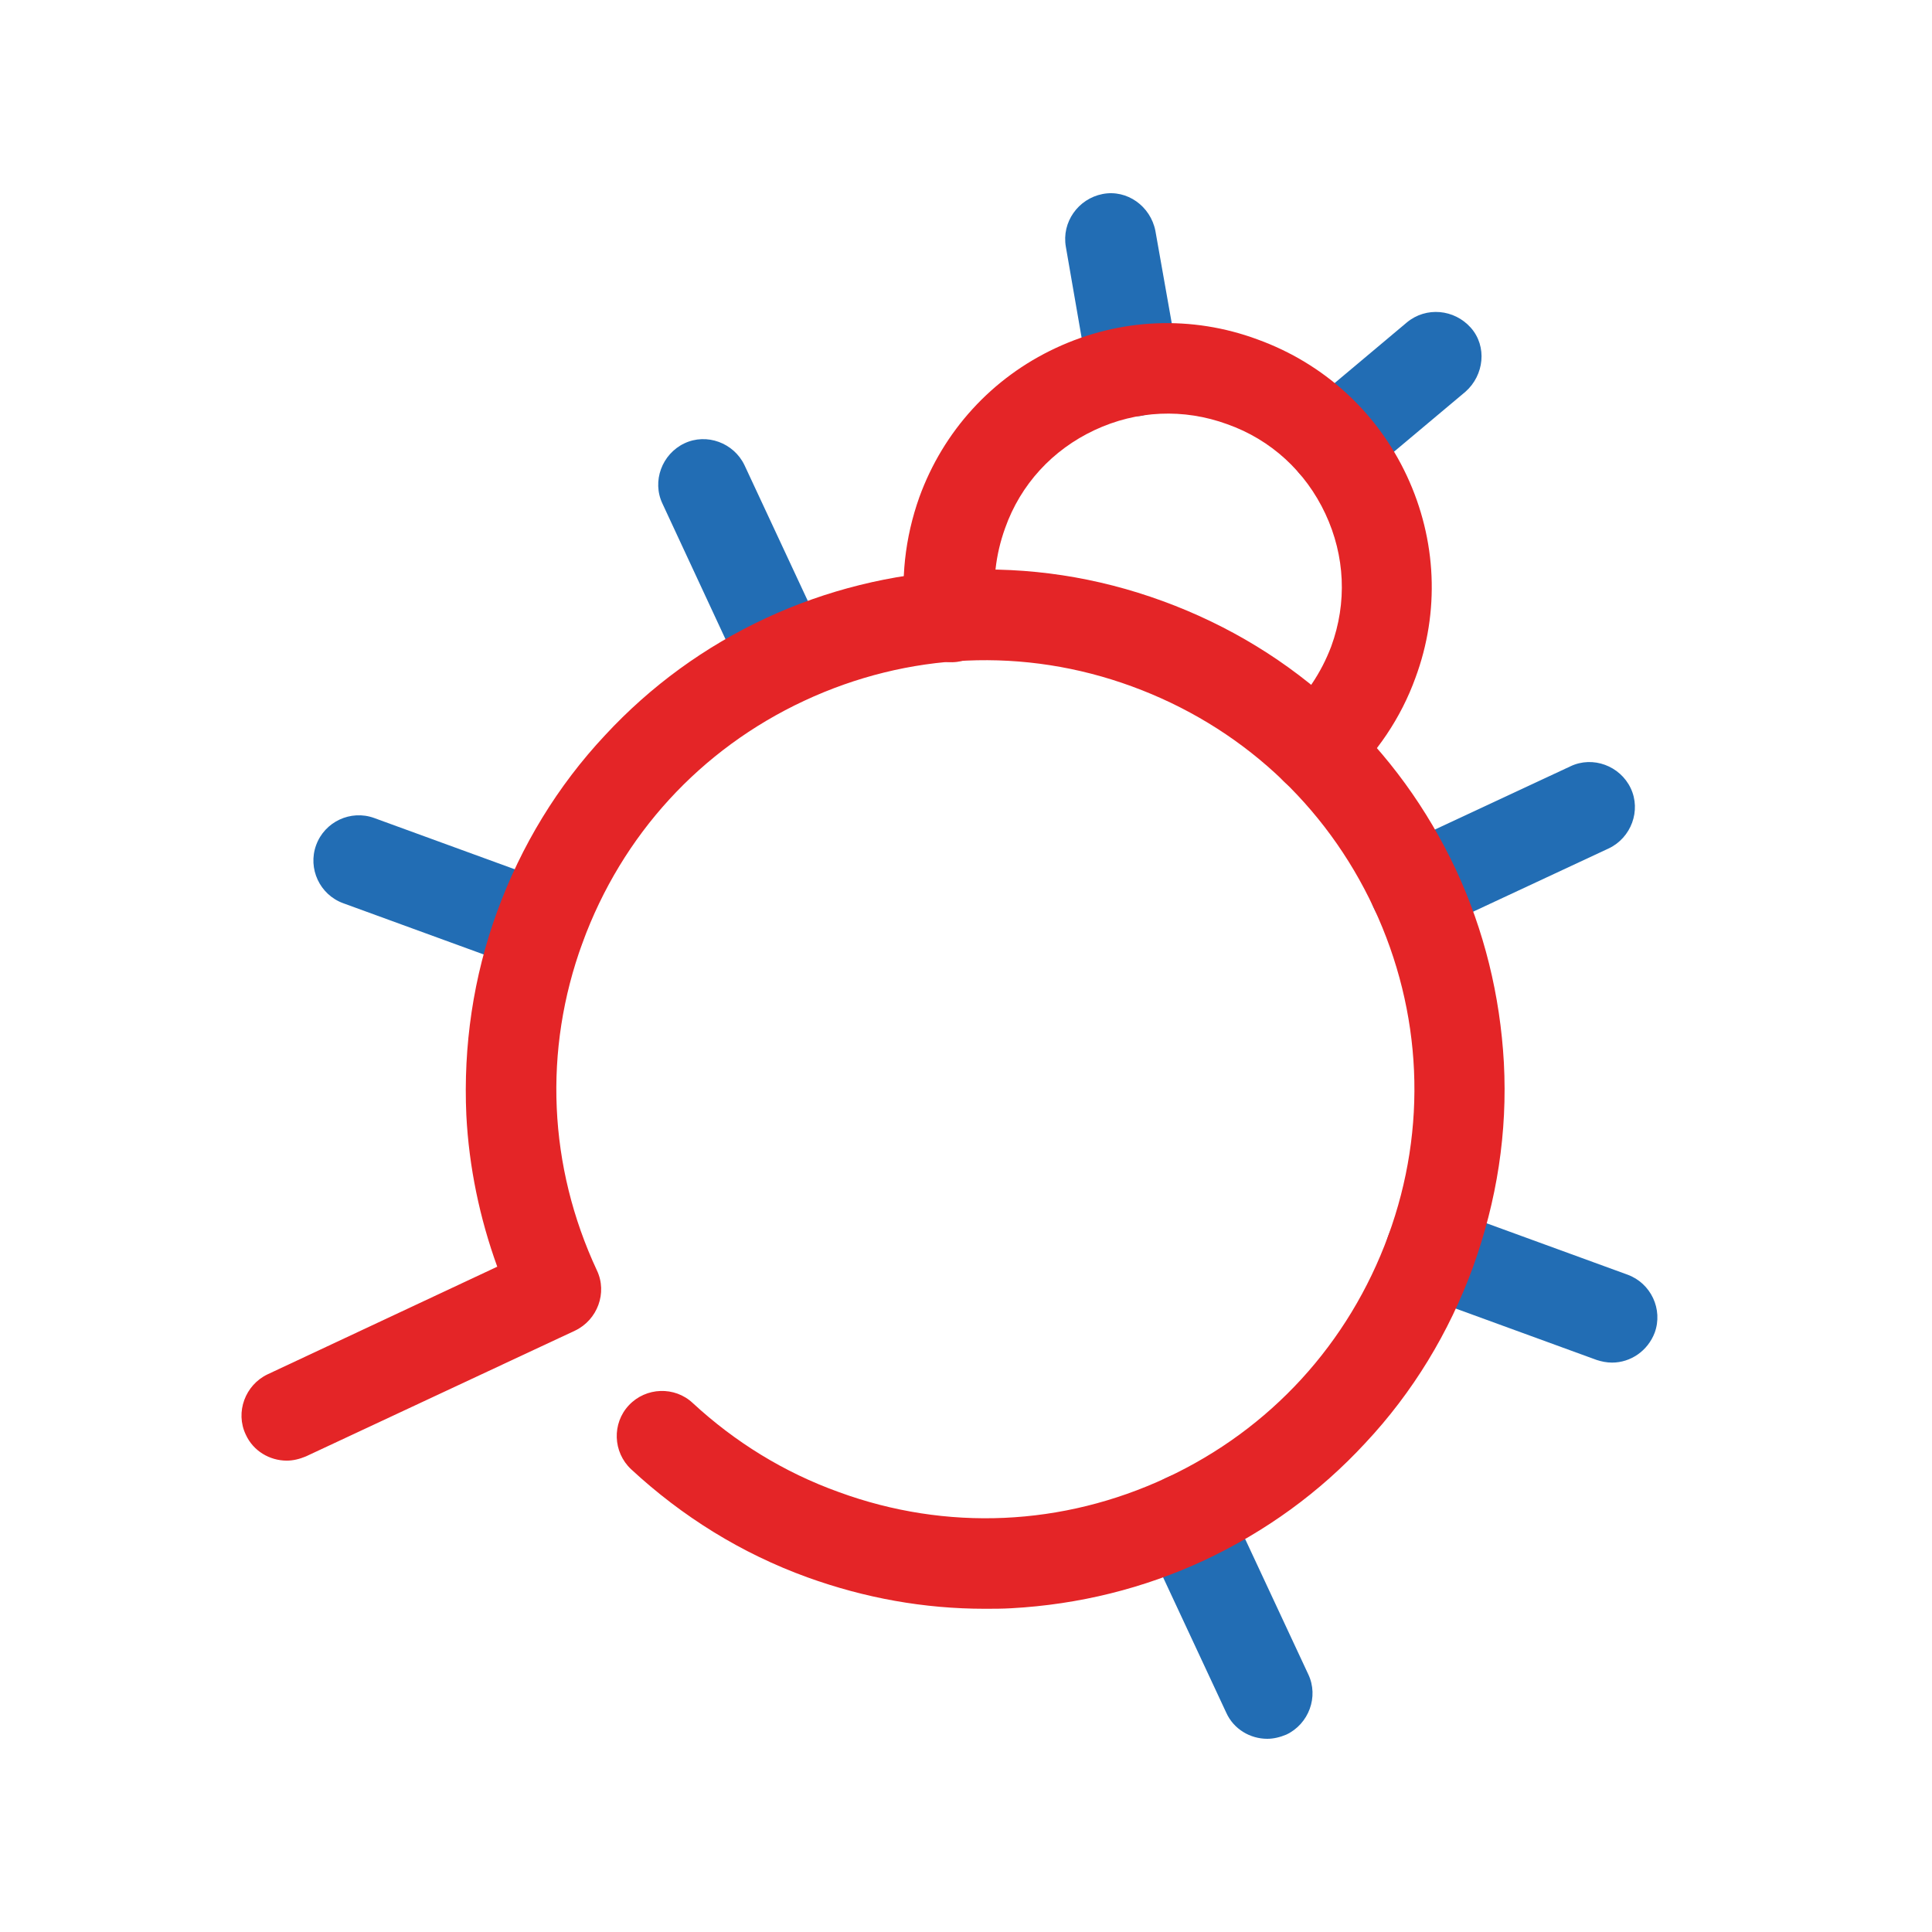 <svg width="50" height="50" viewBox="0 0 50 50" fill="none" xmlns="http://www.w3.org/2000/svg">
<g clip-path="url(#clip0_12070_3792)">
<path d="M13.973 25.155C13.835 25.155 13.697 25.128 13.573 25.086L8.884 23.376C8.277 23.156 7.96 22.48 8.181 21.873C8.401 21.266 9.077 20.949 9.684 21.17L14.373 22.88C14.979 23.101 15.296 23.776 15.076 24.383C14.897 24.866 14.441 25.155 13.973 25.155Z" fill="#226DB4"/>
<path d="M41.72 35.264C41.582 35.264 41.444 35.236 41.32 35.195L36.631 33.485C36.024 33.264 35.707 32.588 35.928 31.982C36.148 31.375 36.824 31.058 37.431 31.278L42.12 32.988C42.726 33.209 43.044 33.885 42.823 34.491C42.644 34.96 42.202 35.264 41.72 35.264Z" fill="#226DB4"/>
<path d="M36.616 24.176C36.175 24.176 35.748 23.928 35.554 23.5C35.279 22.921 35.541 22.218 36.12 21.942L40.643 19.832C41.222 19.556 41.926 19.818 42.202 20.398C42.477 20.977 42.215 21.68 41.636 21.956L37.113 24.066C36.947 24.135 36.782 24.176 36.616 24.176Z" fill="#226DB4"/>
<path d="M20.316 18.246C19.875 18.246 19.447 17.998 19.254 17.57L17.144 13.033C16.869 12.454 17.131 11.751 17.71 11.475C18.289 11.199 18.992 11.461 19.268 12.04L21.378 16.564C21.654 17.143 21.392 17.846 20.813 18.122C20.647 18.205 20.482 18.246 20.316 18.246Z" fill="#226DB4"/>
<path d="M29.335 10.772C28.784 10.772 28.287 10.372 28.177 9.806L27.584 6.386C27.473 5.752 27.901 5.145 28.535 5.021C29.17 4.897 29.776 5.338 29.901 5.973L30.507 9.393C30.618 10.027 30.19 10.634 29.556 10.758C29.473 10.772 29.404 10.772 29.335 10.772Z" fill="#226DB4"/>
<path d="M34.507 12.647C34.176 12.647 33.845 12.509 33.611 12.233C33.197 11.737 33.266 11.006 33.748 10.579L36.41 8.344C36.907 7.931 37.637 8 38.065 8.482C38.492 8.965 38.41 9.71 37.927 10.137L35.265 12.371C35.045 12.564 34.769 12.647 34.507 12.647Z" fill="#226DB4"/>
<path d="M32.797 45C32.355 45 31.928 44.752 31.735 44.324L29.625 39.801C29.349 39.222 29.611 38.519 30.19 38.243C30.769 37.967 31.473 38.229 31.748 38.808L33.858 43.331C34.134 43.911 33.872 44.614 33.293 44.89C33.128 44.959 32.962 45 32.797 45Z" fill="#226DB4"/>
<path d="M34.038 20.549C33.721 20.549 33.404 20.425 33.169 20.163C32.742 19.68 32.769 18.95 33.252 18.508C33.79 18.012 34.19 17.419 34.452 16.729C34.866 15.598 34.81 14.385 34.3 13.295C33.79 12.206 32.894 11.379 31.763 10.979C30.632 10.565 29.418 10.62 28.329 11.13C27.239 11.64 26.412 12.537 26.012 13.668C25.764 14.357 25.681 15.074 25.778 15.805C25.86 16.44 25.419 17.033 24.771 17.129C24.137 17.212 23.544 16.771 23.447 16.122C23.295 15.033 23.419 13.916 23.792 12.868C24.412 11.158 25.667 9.779 27.322 9.007C28.977 8.234 30.839 8.151 32.549 8.786C34.259 9.406 35.638 10.661 36.41 12.316C37.182 13.971 37.265 15.833 36.631 17.543C36.258 18.577 35.624 19.515 34.81 20.26C34.604 20.453 34.328 20.549 34.038 20.549Z" fill="#E42527"/>
<path d="M38.92 27.5C38.823 25.762 38.41 24.08 37.679 22.507C36.934 20.922 35.927 19.529 34.645 18.343C33.335 17.115 31.79 16.177 30.094 15.557C28.398 14.936 26.619 14.661 24.812 14.757C23.074 14.854 21.392 15.267 19.82 15.998C18.248 16.729 16.841 17.75 15.655 19.032C14.428 20.342 13.49 21.887 12.869 23.583C12.249 25.279 11.987 27.072 12.069 28.865C12.138 30.203 12.414 31.526 12.869 32.782L6.926 35.567C6.346 35.843 6.084 36.546 6.36 37.126C6.553 37.553 6.981 37.801 7.422 37.801C7.588 37.801 7.753 37.76 7.918 37.691L14.883 34.436C15.462 34.16 15.724 33.457 15.448 32.878C14.193 30.189 14.055 27.183 15.076 24.397C16.096 21.611 18.123 19.391 20.813 18.136C23.502 16.881 26.508 16.743 29.294 17.764C32.08 18.784 34.3 20.811 35.555 23.5C36.81 26.189 36.948 29.196 35.927 31.982C34.907 34.767 32.88 36.988 30.19 38.243C27.501 39.498 24.495 39.635 21.709 38.615C20.289 38.105 19.02 37.319 17.93 36.312C17.462 35.871 16.717 35.898 16.276 36.367C15.834 36.836 15.862 37.581 16.331 38.022C17.655 39.249 19.185 40.201 20.895 40.821C22.385 41.359 23.916 41.635 25.488 41.635C25.708 41.635 25.943 41.635 26.177 41.621C27.915 41.525 29.597 41.111 31.169 40.38C32.755 39.635 34.148 38.629 35.334 37.346C36.562 36.036 37.499 34.492 38.12 32.795C38.741 31.071 39.016 29.306 38.92 27.5Z" fill="#E42527"/>
</g>
<defs>
<clipPath id="clip0_12070_3792">
<rect width="50" height="50" fill="white"/>
</clipPath>
</defs>
</svg>
